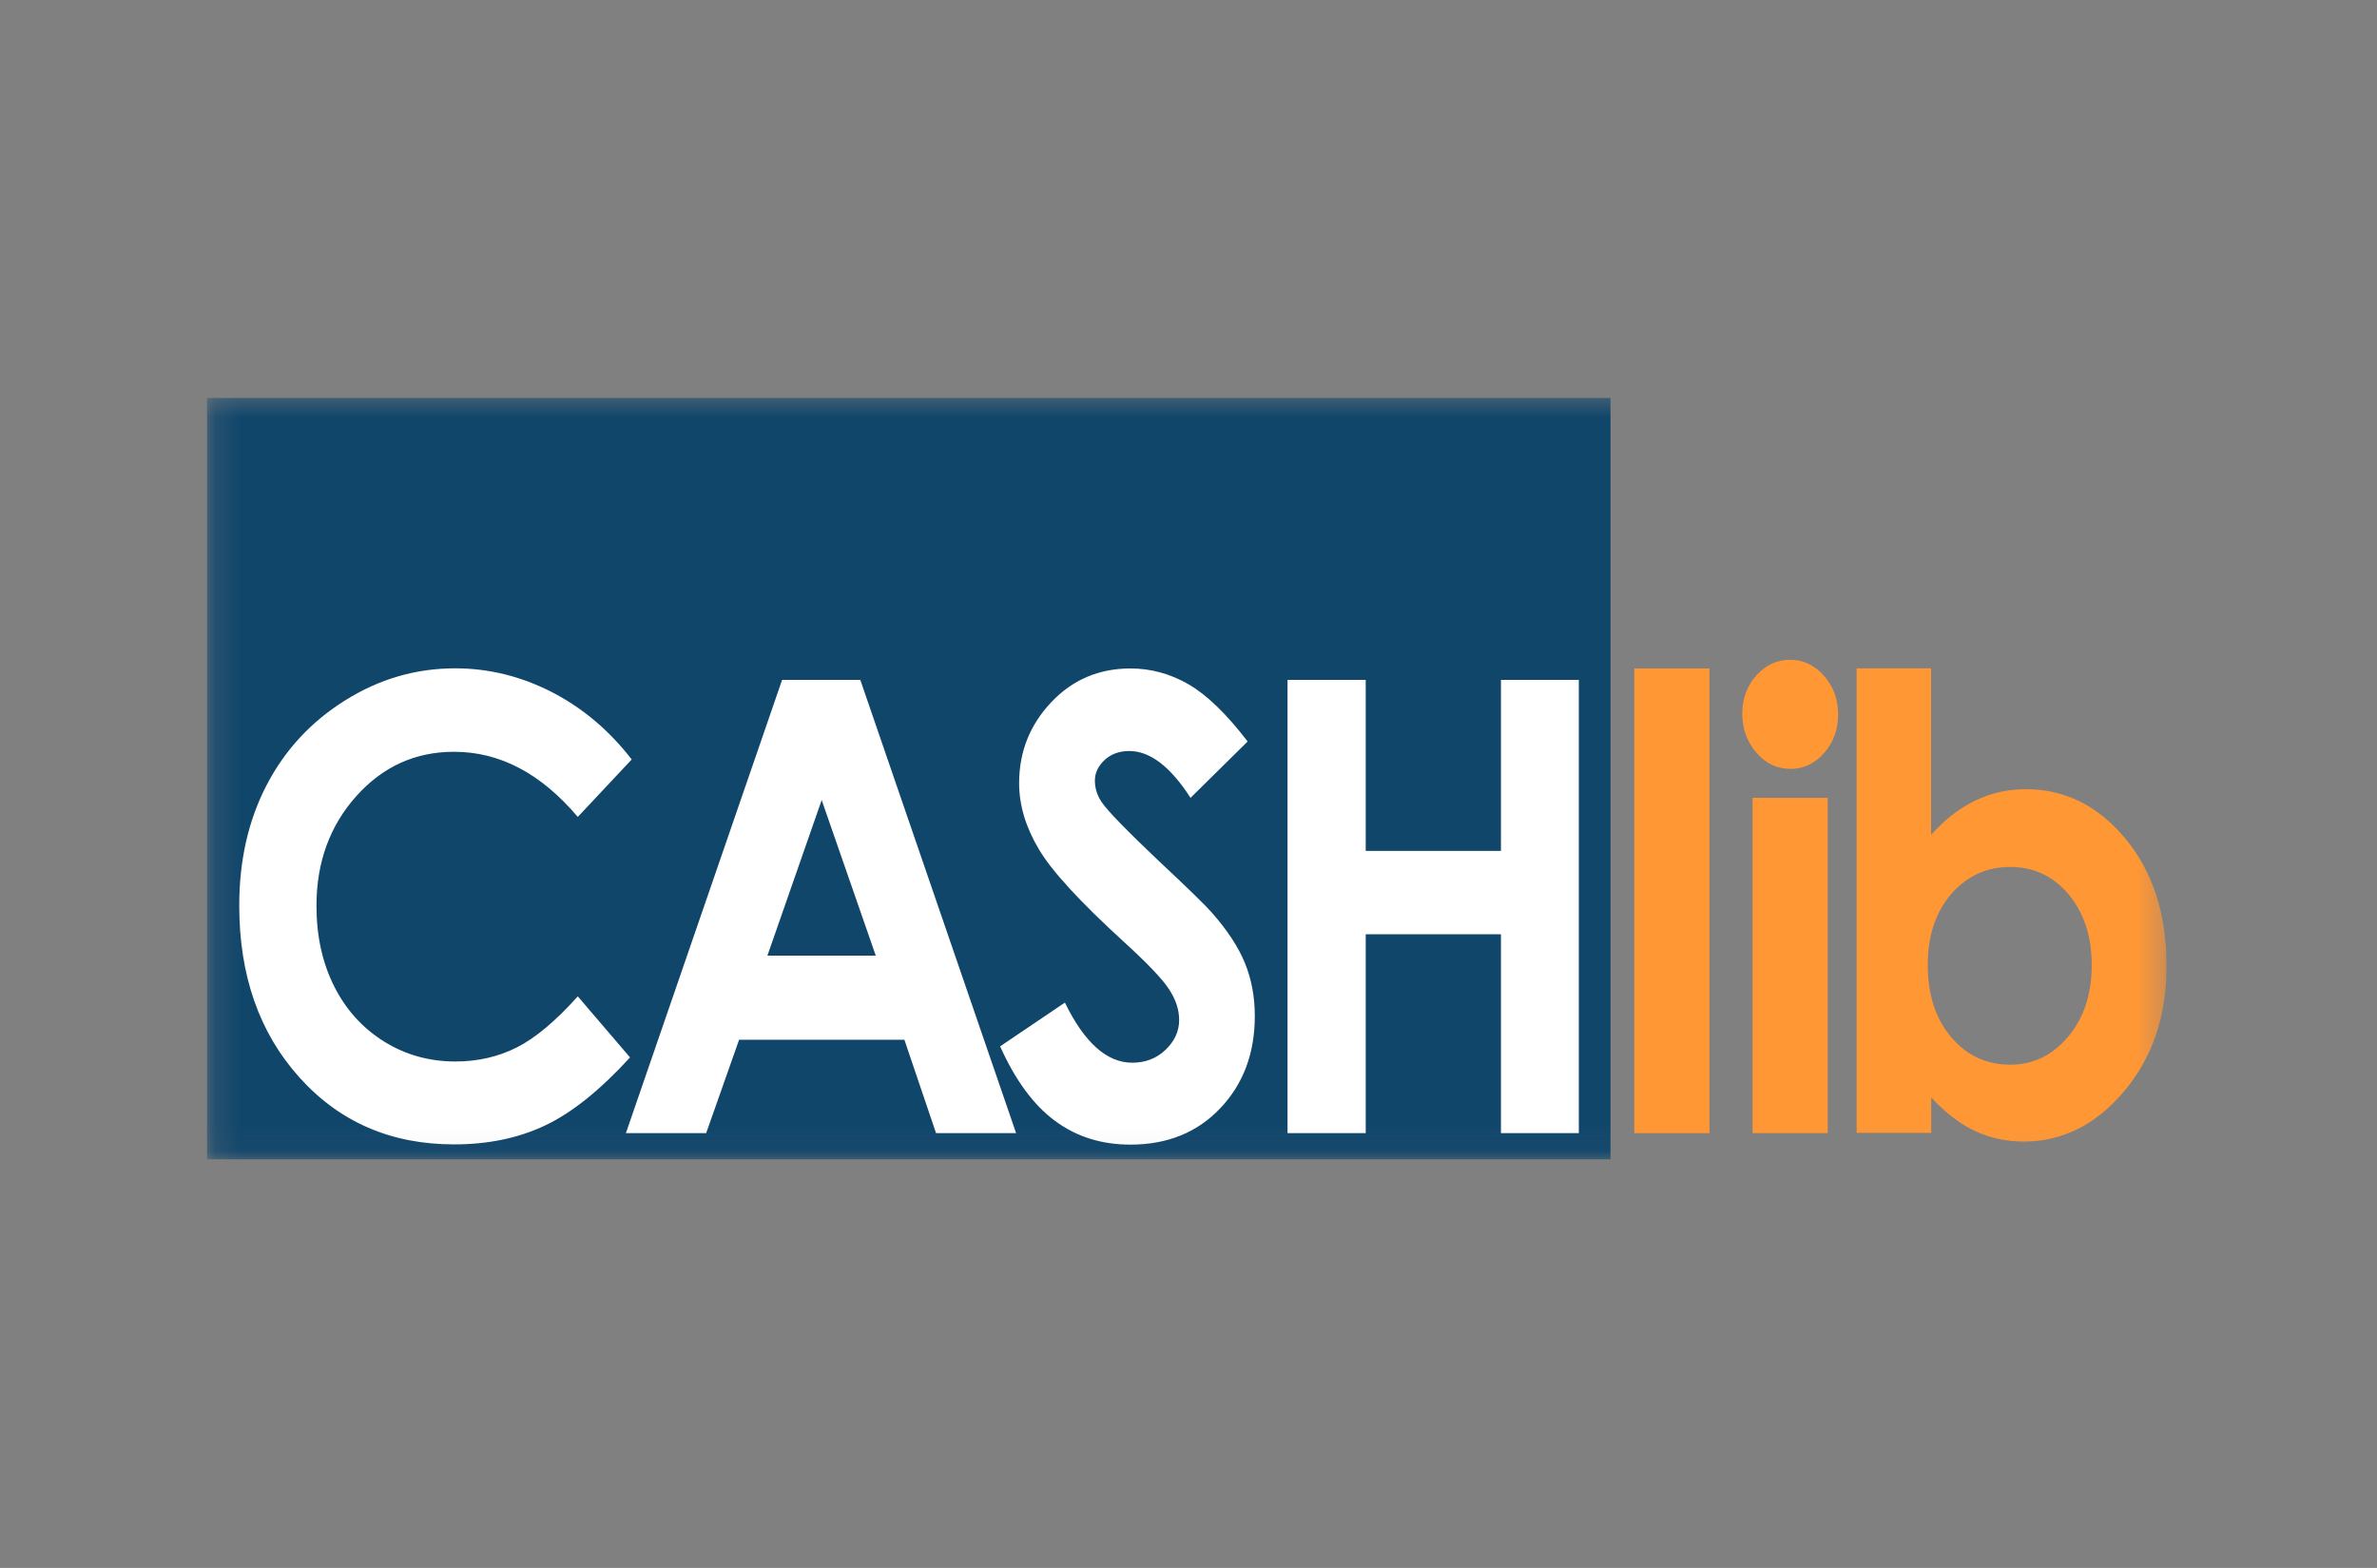 <svg width="94" height="62" viewBox="0 0 94 62" fill="none" xmlns="http://www.w3.org/2000/svg">
<rect x="0" y="0" width="94" height="62" fill="#808080" stroke="none"/>
<g clip-path="url(#clip0_21434_1731)">
<mask id="mask0_21434_1731" style="mask-type:luminance" maskUnits="userSpaceOnUse" x="8" y="15" width="78" height="31">
<path d="M85.678 15.5H8.178V45.952H85.678V15.5Z" fill="white"/>
</mask>
<g mask="url(#mask0_21434_1731)">
<path d="M63.688 15.738H8.178V45.842H63.688V15.738Z" fill="#11466B"/>
<path d="M24.981 30.031L22.849 32.303C21.396 30.586 19.769 29.727 17.955 29.727C16.425 29.727 15.134 30.313 14.088 31.484C13.042 32.654 12.515 34.099 12.515 35.812C12.515 37.008 12.747 38.071 13.212 38.995C13.677 39.923 14.332 40.647 15.181 41.18C16.029 41.709 16.971 41.974 18.009 41.974C18.897 41.974 19.703 41.787 20.435 41.419C21.168 41.05 21.974 40.374 22.849 39.398L24.915 41.813C23.733 43.106 22.613 44.003 21.559 44.502C20.509 45.001 19.308 45.252 17.955 45.252C15.464 45.252 13.425 44.368 11.84 42.603C10.252 40.838 9.461 38.57 9.461 35.807C9.461 34.021 9.822 32.434 10.546 31.041C11.267 29.654 12.302 28.535 13.65 27.694C14.999 26.848 16.448 26.427 18.002 26.427C19.323 26.427 20.594 26.739 21.819 27.364C23.039 27.993 24.093 28.882 24.981 30.031ZM30.929 26.883H34.021L40.182 44.806H37.016L35.765 41.115H29.228L27.926 44.806H24.752L30.929 26.883ZM32.494 31.636L30.347 37.789H34.633L32.494 31.636ZM49.339 29.32L47.08 31.549C46.285 30.313 45.479 29.697 44.658 29.697C44.259 29.697 43.929 29.819 43.677 30.057C43.422 30.3 43.298 30.564 43.298 30.868C43.298 31.167 43.387 31.453 43.569 31.722C43.817 32.082 44.561 32.845 45.805 34.025C46.967 35.113 47.676 35.803 47.921 36.085C48.537 36.783 48.975 37.451 49.234 38.088C49.494 38.726 49.622 39.424 49.622 40.178C49.622 41.648 49.168 42.863 48.258 43.821C47.351 44.779 46.165 45.261 44.704 45.261C43.561 45.261 42.569 44.949 41.724 44.324C40.876 43.7 40.151 42.715 39.551 41.375L42.112 39.645C42.883 41.228 43.77 42.022 44.774 42.022C45.297 42.022 45.739 41.852 46.095 41.51C46.452 41.167 46.63 40.777 46.63 40.33C46.63 39.923 46.495 39.519 46.227 39.112C45.96 38.704 45.367 38.084 44.449 37.247C42.705 35.655 41.577 34.428 41.07 33.561C40.558 32.694 40.302 31.831 40.302 30.968C40.302 29.723 40.729 28.661 41.573 27.767C42.418 26.874 43.464 26.432 44.708 26.432C45.506 26.432 46.27 26.64 46.991 27.052C47.715 27.468 48.498 28.223 49.339 29.32ZM50.916 26.883H54.008V33.648H59.356V26.883H62.436V44.806H59.356V36.943H54.008V44.806H50.916V26.883Z" fill="white"/>
<path d="M64.629 26.432H67.602V44.81H64.629V26.432ZM70.791 26.089C71.31 26.089 71.759 26.302 72.132 26.723C72.504 27.143 72.689 27.655 72.689 28.258C72.689 28.852 72.504 29.355 72.136 29.775C71.767 30.196 71.322 30.404 70.81 30.404C70.279 30.404 69.83 30.192 69.458 29.762C69.086 29.337 68.9 28.817 68.9 28.21C68.9 27.625 69.086 27.126 69.454 26.709C69.826 26.297 70.272 26.089 70.791 26.089ZM69.307 31.549H72.279V44.806H69.307V31.549ZM76.367 26.432V33.011C76.906 32.408 77.483 31.961 78.111 31.657C78.734 31.358 79.401 31.206 80.114 31.206C81.66 31.206 82.974 31.861 84.055 33.167C85.136 34.476 85.679 36.15 85.679 38.197C85.679 40.17 85.121 41.822 84.001 43.149C82.885 44.476 81.559 45.14 80.029 45.14C79.347 45.14 78.711 45.005 78.122 44.732C77.533 44.459 76.948 44.017 76.371 43.397V44.797H73.422V26.428H76.371V26.432H76.367ZM79.494 34.281C78.556 34.281 77.781 34.641 77.161 35.352C76.545 36.068 76.235 37 76.235 38.154C76.235 39.329 76.541 40.287 77.161 41.011C77.778 41.74 78.556 42.1 79.494 42.1C80.401 42.1 81.164 41.731 81.788 40.99C82.408 40.252 82.718 39.307 82.718 38.162C82.718 37.026 82.412 36.094 81.804 35.365C81.191 34.641 80.42 34.281 79.494 34.281Z" fill="#FF9735"/>
</g>
</g>
<defs>
<clipPath id="clip0_21434_1731">
<rect width="77.5" height="31" fill="white" transform="translate(8.178 15.5)"/>
</clipPath>
</defs>
</svg>
